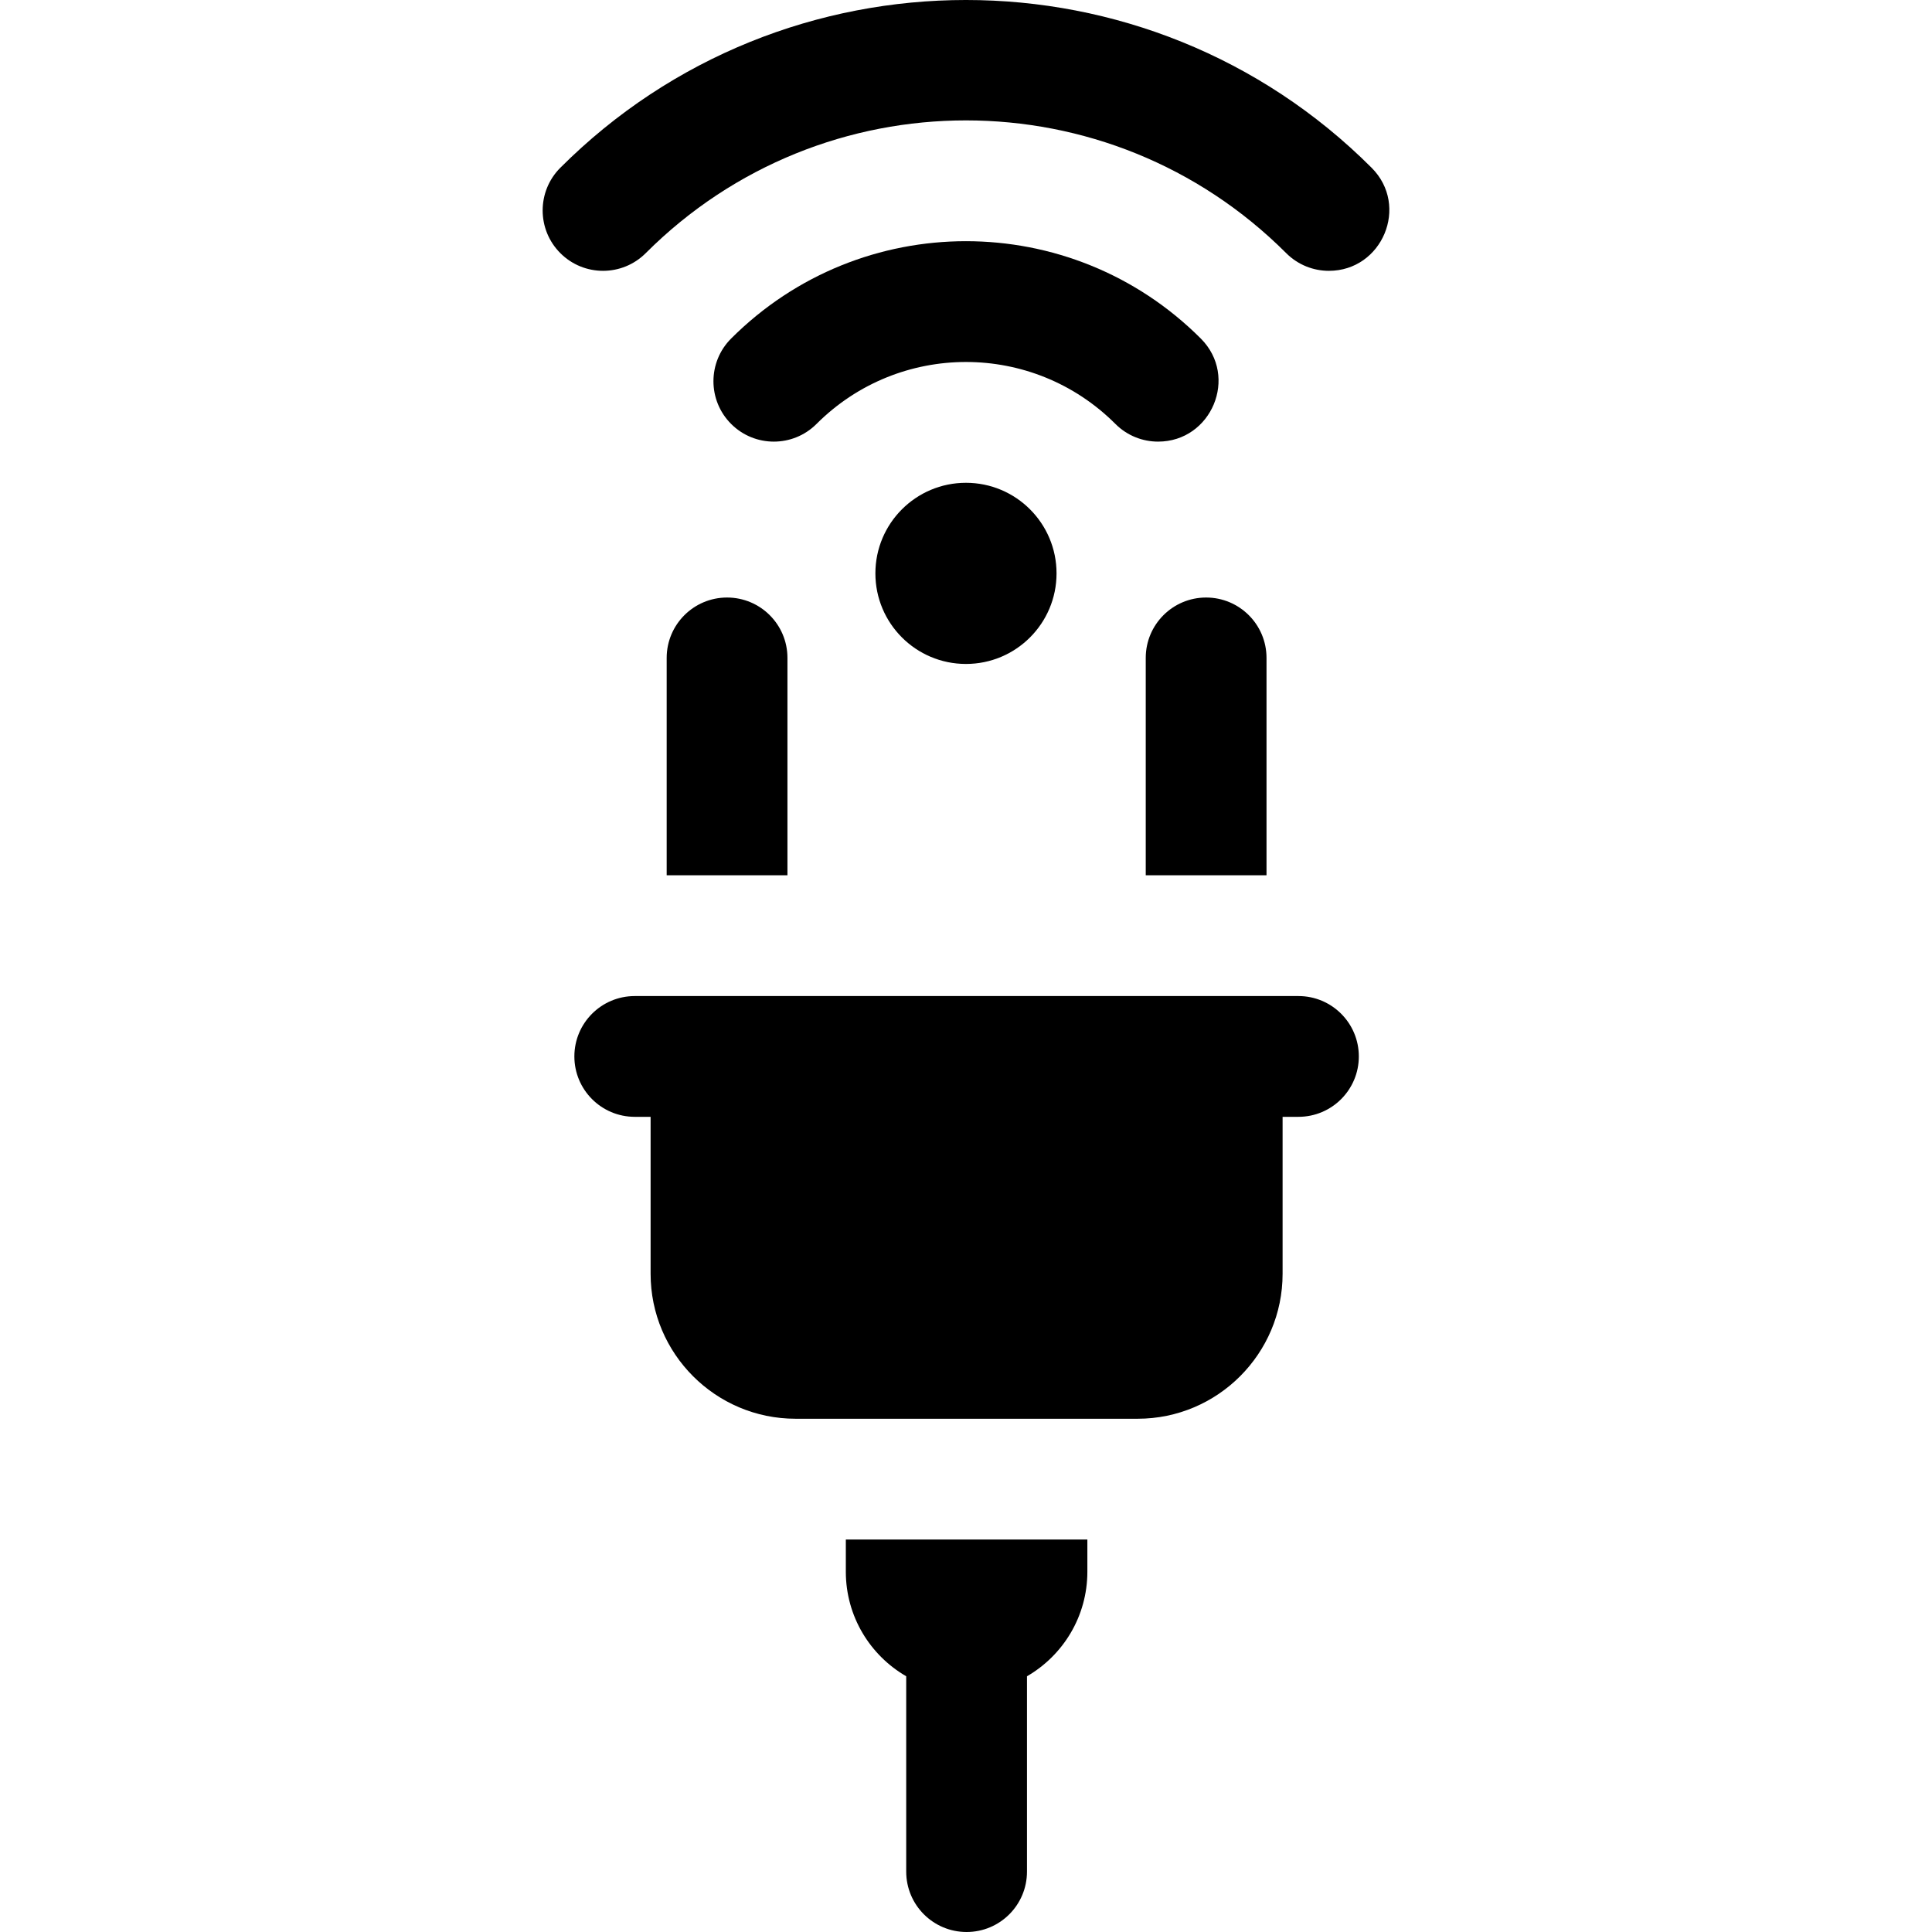 <svg id="Layer_1" enable-background="new 0 0 511.929 511.929" height="512" viewBox="0 0 511.929 511.929" width="512" xmlns="http://www.w3.org/2000/svg"><g><path d="m176.652 174.329v57.6h32v-57.6c0-8.84-7.16-16-16-16-8.83 0-16 7.16-16 16z"/><path d="m303.592 174.329v57.6h32v-57.6c0-8.84-7.17-16-16-16-8.84 0-16 7.16-16 16z"/><path d="m344.052 263.929h-175.86c-8.84 0-16 7.16-16 16 0 8.83 7.16 16 16 16h4.2v41.6c0 21.17 17.22 38.4 38.4 38.4h90.66c21.18 0 38.4-17.23 38.4-38.4v-41.6h4.2c8.84 0 16-7.17 16-16 0-8.84-7.16-16-16-16z"/><path d="m224.122 407.929v8.53c0 11.843 6.438 22.175 16 27.708v51.762c0 8.84 7.16 16 16 16s16-7.16 16-16v-51.762c9.562-5.534 16-15.866 16-27.708v-8.53c-24.422 0-39.67 0-64 0z"/><path d="m193.731 89.704c-6.249 6.248-6.249 16.379 0 22.627 6.248 6.248 16.379 6.249 22.627 0 21.886-21.885 57.309-21.887 79.196 0 3.124 3.124 7.219 4.686 11.313 4.686 14.126 0 21.422-17.206 11.313-27.314-34.391-34.39-90.057-34.394-124.449.001z"/><path d="m363.436 44.448c-59.263-59.264-155.695-59.266-214.96 0-6.249 6.249-6.249 16.379 0 22.627 6.248 6.249 16.379 6.249 22.627 0 46.897-46.896 122.804-46.901 169.706 0 3.124 3.125 7.219 4.687 11.313 4.687 14.126 0 21.422-17.206 11.314-27.314z"/><circle cx="255.955" cy="151.929" r="24"/></g></svg>